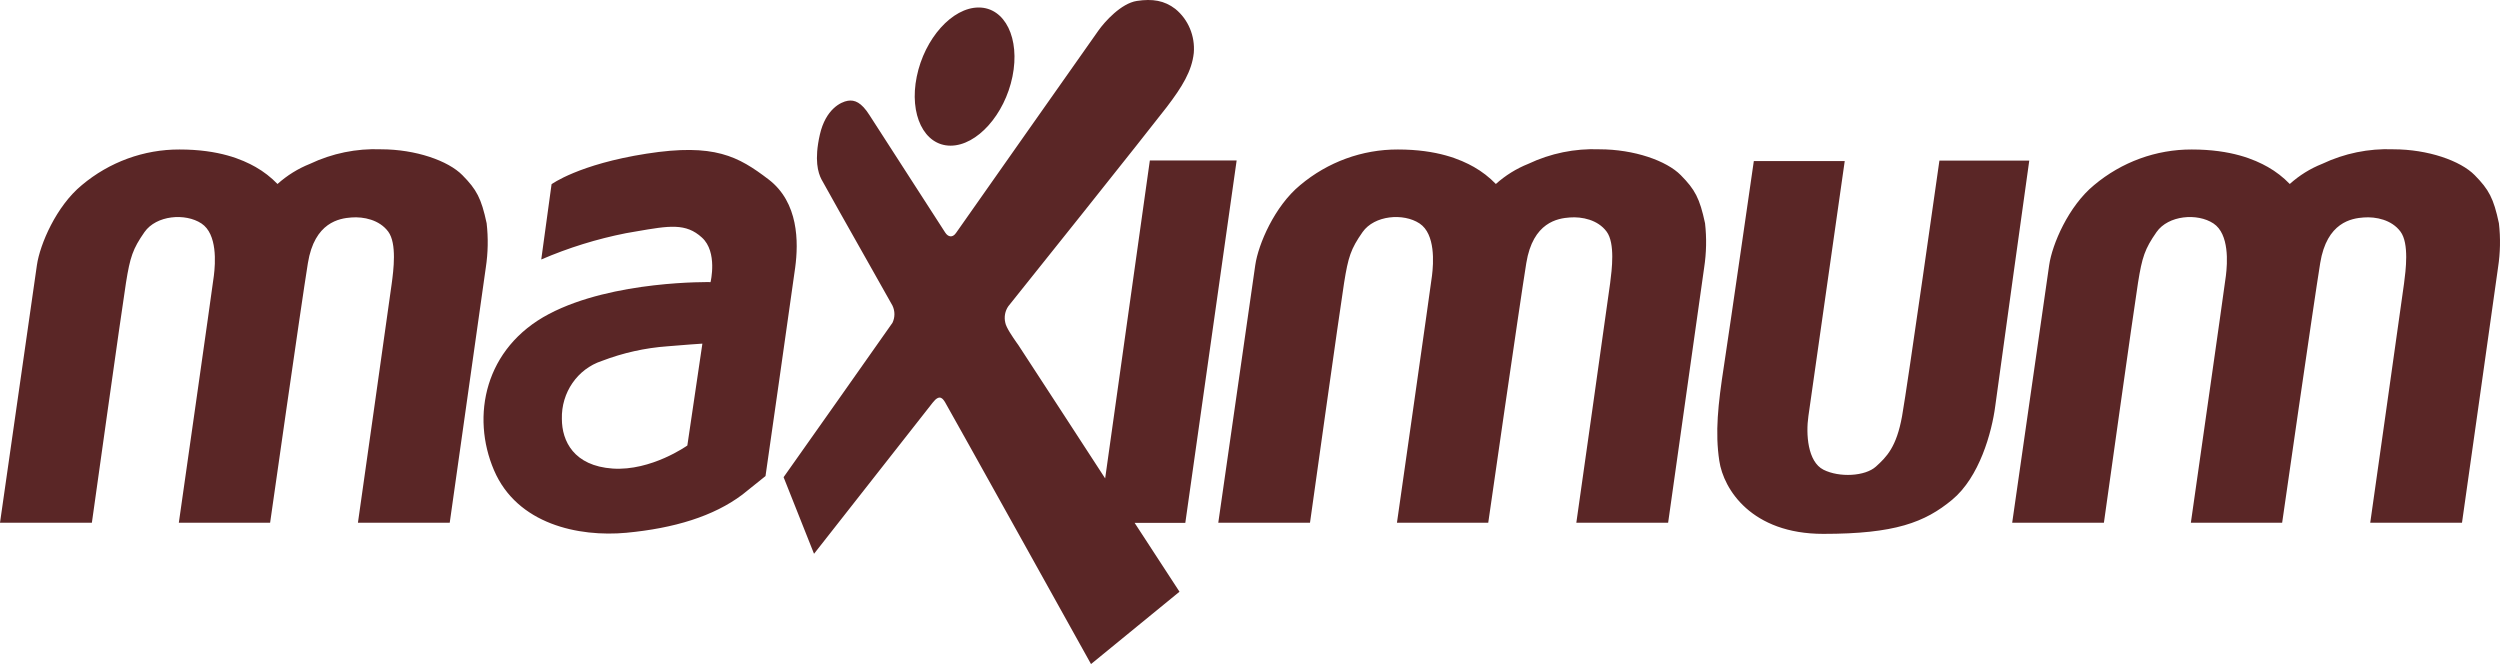 <svg width="64" height="17" viewBox="0 0 64 17" fill="none" xmlns="http://www.w3.org/2000/svg">
<path fill-rule="evenodd" clip-rule="evenodd" d="M20.06 12.216C20.06 12.216 22.792 8.35 22.847 8.264C22.914 8.125 22.914 7.962 22.847 7.823C22.819 7.771 22.586 7.358 22.295 6.843L22.295 6.843C21.778 5.928 21.08 4.691 21.027 4.587C20.944 4.423 20.84 4.099 20.988 3.447C21.136 2.795 21.527 2.608 21.703 2.58C21.878 2.551 22.05 2.619 22.256 2.943C22.372 3.125 22.953 4.025 23.45 4.795L23.451 4.796L23.452 4.797L23.452 4.798C23.834 5.39 24.166 5.903 24.197 5.953C24.269 6.066 24.384 6.095 24.474 5.964C24.563 5.833 27.954 1.016 28.119 0.783C28.283 0.551 28.702 0.086 29.103 0.024C29.504 -0.037 29.808 0.013 30.088 0.228C30.42 0.498 30.597 0.922 30.561 1.356C30.511 1.82 30.264 2.222 29.87 2.739C29.476 3.256 25.905 7.732 25.813 7.84C25.729 7.961 25.701 8.114 25.735 8.259C25.755 8.383 25.928 8.632 26.027 8.774L26.027 8.774C26.042 8.794 26.055 8.813 26.066 8.828C26.148 8.949 28.292 12.247 28.292 12.247L29.436 4.108H31.658L30.344 13.385H29.046L30.195 15.148L27.93 17C27.93 17 24.257 10.398 24.198 10.305L24.195 10.299C24.137 10.207 24.056 10.078 23.879 10.305C23.698 10.538 20.839 14.177 20.839 14.177L20.06 12.216ZM25.054 0.192C24.378 0.192 23.668 0.984 23.469 1.96C23.27 2.933 23.658 3.729 24.334 3.729C25.01 3.729 25.72 2.936 25.919 1.96C26.118 0.984 25.73 0.192 25.054 0.192ZM0.945 6.786C0.868 7.319 0 13.382 0 13.382H2.352C2.352 13.382 3.12 7.895 3.225 7.239C3.33 6.582 3.398 6.373 3.699 5.941C4.001 5.51 4.743 5.448 5.156 5.72C5.569 5.992 5.514 6.74 5.475 7.058C5.436 7.375 4.578 13.382 4.578 13.382H6.915C6.915 13.382 7.712 7.783 7.882 6.735C8.052 5.686 8.692 5.589 8.999 5.567C9.306 5.544 9.712 5.624 9.939 5.93C10.164 6.234 10.073 6.922 10.028 7.26L10.028 7.26L10.028 7.26L10.028 7.26L10.028 7.26L10.028 7.26L10.028 7.26L10.027 7.267C9.983 7.602 9.163 13.382 9.163 13.382H11.513C11.513 13.382 12.343 7.517 12.437 6.847C12.494 6.472 12.501 6.091 12.458 5.715C12.321 5.074 12.201 4.853 11.837 4.484C11.474 4.115 10.643 3.822 9.753 3.822C9.127 3.797 8.503 3.925 7.934 4.195C7.63 4.316 7.35 4.49 7.104 4.71C6.938 4.538 6.749 4.392 6.543 4.275C6.202 4.082 5.608 3.827 4.596 3.827C3.685 3.824 2.801 4.146 2.095 4.739C1.44 5.277 1.023 6.253 0.945 6.786ZM17.09 8.865C17.463 8.831 17.981 8.797 17.981 8.797L17.596 11.405C17.596 11.405 16.671 12.063 15.682 11.995C14.692 11.926 14.384 11.294 14.384 10.724C14.366 10.05 14.783 9.444 15.407 9.24C15.948 9.033 16.514 8.906 17.09 8.865ZM14.12 4.716C14.12 4.716 14.811 4.206 16.551 3.934C18.291 3.662 18.9 4.003 19.674 4.592C20.448 5.182 20.444 6.202 20.357 6.848C20.27 7.495 19.597 12.187 19.597 12.187L19.004 12.663C18.266 13.218 17.255 13.524 16.034 13.639C14.814 13.752 13.24 13.422 12.647 12.039C12.054 10.656 12.405 8.905 14.054 8.038C15.703 7.17 18.19 7.222 18.19 7.222C18.19 7.222 18.377 6.451 17.97 6.082C17.558 5.704 17.131 5.778 16.288 5.924C16.204 5.939 16.116 5.954 16.023 5.97C15.28 6.117 14.554 6.342 13.856 6.643L14.12 4.716ZM32.135 6.786C32.057 7.319 31.188 13.382 31.188 13.382H33.536C33.536 13.382 34.304 7.895 34.409 7.239C34.514 6.582 34.579 6.373 34.882 5.941C35.185 5.51 35.928 5.448 36.34 5.72C36.752 5.992 36.698 6.74 36.659 7.058C36.62 7.375 35.762 13.382 35.762 13.382H38.099C38.099 13.382 38.903 7.783 39.073 6.735C39.243 5.686 39.88 5.589 40.189 5.567C40.497 5.544 40.904 5.624 41.13 5.93C41.35 6.229 41.264 6.902 41.22 7.245L41.217 7.267C41.174 7.602 40.354 13.382 40.354 13.382H42.704C42.704 13.382 43.534 7.517 43.627 6.847C43.684 6.472 43.692 6.091 43.649 5.715C43.512 5.074 43.392 4.853 43.028 4.484C42.665 4.115 41.834 3.822 40.944 3.822C40.317 3.797 39.693 3.925 39.123 4.195C38.82 4.316 38.539 4.49 38.294 4.71C38.128 4.538 37.939 4.392 37.733 4.275C37.392 4.082 36.797 3.827 35.786 3.827C34.875 3.824 33.991 4.146 33.285 4.739C32.63 5.277 32.212 6.253 32.135 6.786ZM44.898 4.124H47.225C47.225 4.124 46.361 10.199 46.295 10.653C46.229 11.107 46.273 11.819 46.681 12.025C47.088 12.23 47.748 12.194 48.023 11.945C48.298 11.696 48.55 11.446 48.693 10.653C48.835 9.86 49.649 4.112 49.649 4.112H51.949C51.949 4.112 51.168 9.711 51.079 10.391C50.991 11.07 50.673 12.217 49.974 12.795C49.275 13.373 48.512 13.667 46.675 13.667C44.839 13.667 44.123 12.527 44.014 11.797C43.904 11.066 43.98 10.358 44.134 9.36C44.287 8.361 44.898 4.122 44.898 4.122V4.124ZM52.459 6.786C52.381 7.319 51.512 13.382 51.512 13.382H53.86C53.86 13.382 54.628 7.895 54.733 7.239C54.838 6.582 54.906 6.373 55.207 5.941C55.508 5.51 56.252 5.448 56.664 5.72C57.075 5.992 57.022 6.74 56.983 7.058C56.944 7.375 56.086 13.382 56.086 13.382H58.423C58.423 13.382 59.227 7.783 59.397 6.735C59.567 5.686 60.204 5.589 60.512 5.567C60.82 5.544 61.227 5.624 61.453 5.93C61.678 6.234 61.587 6.923 61.543 7.26L61.542 7.267C61.498 7.602 60.678 13.382 60.678 13.382H63.027C63.027 13.382 63.858 7.517 63.95 6.847C64.008 6.472 64.016 6.091 63.972 5.715C63.836 5.074 63.715 4.853 63.352 4.484C62.989 4.115 62.158 3.822 61.267 3.822C60.64 3.797 60.017 3.925 59.447 4.195C59.143 4.315 58.863 4.49 58.618 4.71C58.452 4.538 58.263 4.392 58.057 4.275C57.715 4.082 57.121 3.827 56.109 3.827C55.199 3.824 54.315 4.146 53.608 4.739C52.953 5.277 52.536 6.253 52.459 6.786Z" fill="#5A2626"/>
</svg>
